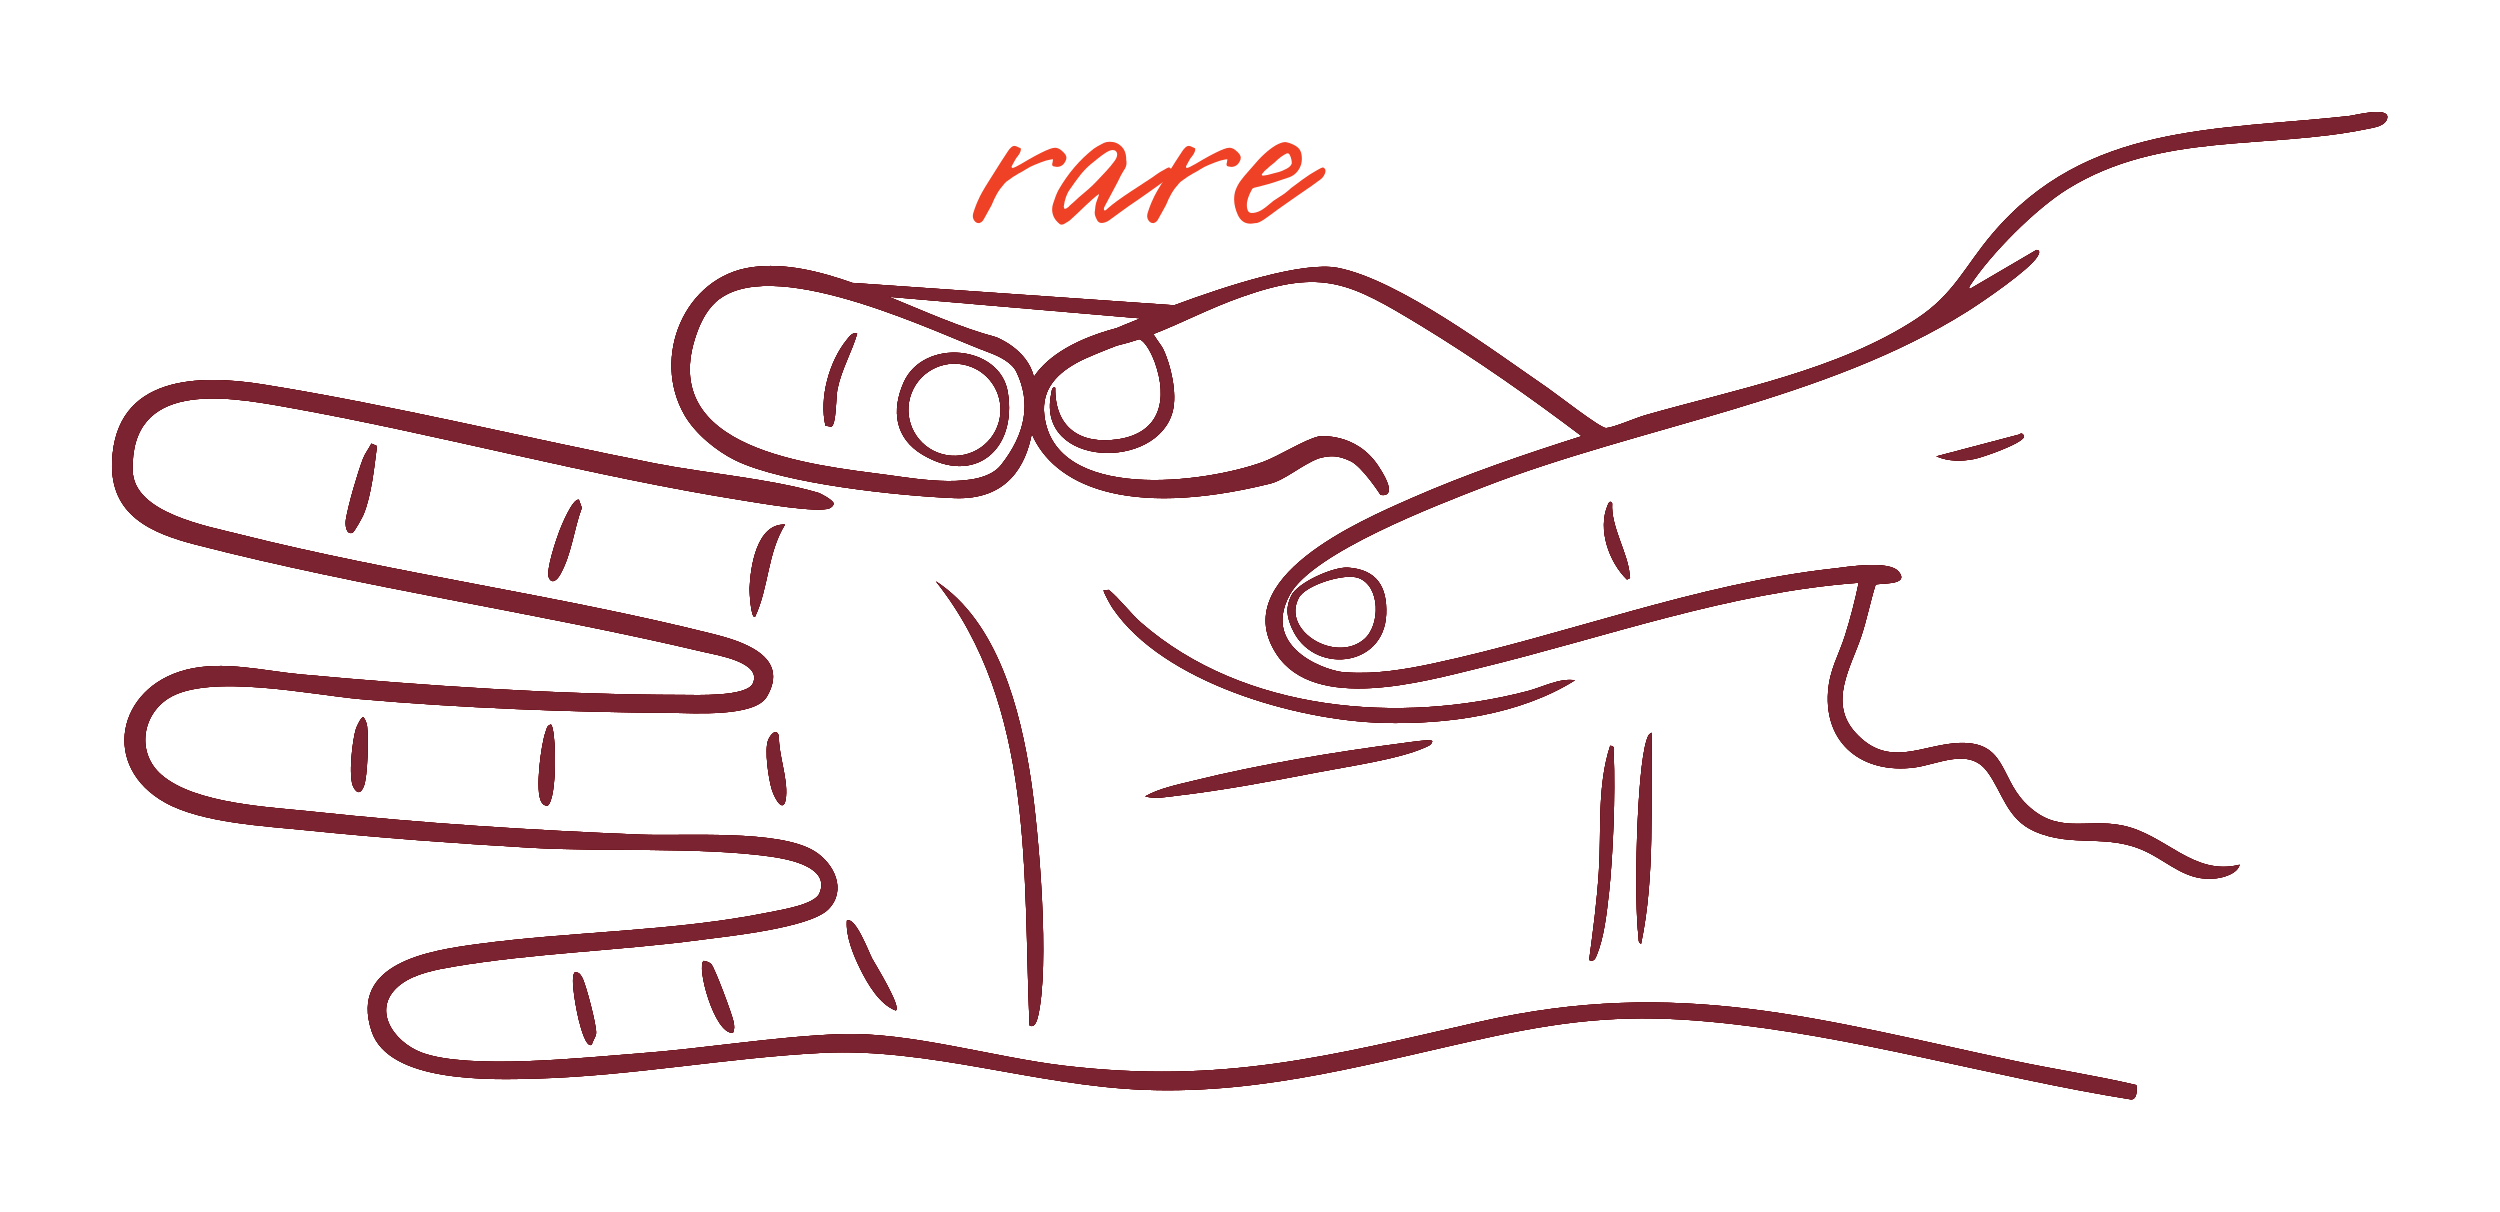 <?xml version="1.0" encoding="UTF-8"?> <svg xmlns="http://www.w3.org/2000/svg" width="893" height="433" viewBox="0 0 893 433" fill="none"><path d="M349.527 79.674C349.014 79.674 348.554 79.458 348.176 78.998C347.797 78.539 347.554 78.025 347.5 77.431V77.052C347.5 76.593 347.716 75.755 348.176 74.511C348.689 73.079 349.122 72.052 349.446 71.403C350.095 69.835 351.338 67.646 353.149 64.78L357.636 57.671L359.988 54.076C360.312 53.563 360.691 53.076 361.15 52.671C361.61 52.238 362.069 52.076 362.502 52.13L362.988 52.238L364.448 52.914H364.556C364.556 52.914 364.664 53.076 364.664 53.211C364.664 53.806 364.448 54.455 363.989 55.158C363.799 55.482 363.583 55.779 363.367 56.023C363.151 56.266 362.934 56.563 362.745 56.888C362.556 57.266 362.367 57.617 362.205 57.861C362.042 58.131 361.907 58.374 361.772 58.645C361.394 59.239 361.259 59.618 361.394 59.807C361.529 59.942 361.61 59.996 361.691 59.996C361.88 59.996 362.232 59.861 362.772 59.618C363.799 59.104 365.313 58.266 367.259 57.077C370.638 55.13 373.233 53.833 375.044 53.184C375.747 52.914 376.369 52.779 376.909 52.779C377.558 52.779 378.234 53.049 378.963 53.563L379.153 53.752C380.315 54.671 380.91 55.509 380.91 56.293C380.91 56.752 380.856 57.077 380.72 57.266C380.072 58.834 378.99 59.618 377.504 59.618L376.342 59.428C375.828 59.293 375.693 58.834 375.963 58.077L376.152 56.914H376.044C375.774 56.914 375.477 56.942 375.125 57.023C374.774 57.077 374.503 57.158 374.287 57.212C373.909 57.266 373.449 57.401 372.963 57.59C372.476 57.779 372.098 57.915 371.854 57.969C371.341 58.158 370.53 58.482 369.422 58.942C368.313 59.401 367.367 59.888 366.584 60.401C365.664 60.996 364.772 61.51 363.853 61.969C362.745 62.564 361.286 63.537 359.474 64.888L358.88 65.483C357.772 66.727 356.88 67.916 356.204 69.078C355.528 70.241 354.852 71.646 354.204 73.268L352.636 76.106L351.555 78.052C351.555 78.052 351.365 78.377 351.203 78.647C351.041 78.917 350.852 79.106 350.663 79.242C350.203 79.566 349.852 79.728 349.581 79.728L349.527 79.674Z" fill="#EF4125"></path><path d="M379.344 80.269C378.965 80.269 378.614 80.133 378.37 79.89C376.695 78.512 375.83 76.836 375.83 74.808C375.83 74.16 375.938 73.511 376.127 72.862C376.776 70.781 377.424 69.132 378.073 67.889C381.506 61.915 385.75 56.968 390.75 53.076C391.453 52.562 392.588 51.914 394.156 51.13C394.805 50.806 395.589 50.643 396.508 50.643C398.076 50.643 399.4 51.184 400.508 52.238C401.617 53.319 402.184 54.671 402.265 56.293C402.265 56.941 402.292 57.428 402.373 57.752C402.509 58.861 402.157 59.969 401.292 61.077C400.644 62.131 399.995 63.348 399.346 64.78C399.211 64.969 398.887 65.591 398.373 66.618L395.048 72.862C395.048 72.862 394.832 73.295 394.562 73.781C394.291 74.268 394.237 74.673 394.372 74.998C394.427 75.133 394.535 75.187 394.67 75.187C394.859 75.187 395.264 74.89 395.832 74.322C397.589 72.754 400.346 70.754 404.13 68.267L411.429 63.483C411.888 63.158 412.537 62.699 413.375 62.104C414.213 61.51 414.97 61.077 415.618 60.753C415.754 60.699 416.078 60.482 416.646 60.158C417.186 59.834 417.565 59.725 417.781 59.861C418.24 60.131 418.457 60.536 418.457 61.131C418.457 61.645 418.294 62.158 417.97 62.699C417.646 63.212 417.24 63.645 416.808 63.969C415.645 64.888 413.645 66.321 410.861 68.294C408.077 70.267 405.482 72.079 403.076 73.7L399.968 75.944L396.373 78.566C395.778 79.025 395.102 79.35 394.318 79.539C394.129 79.593 393.832 79.647 393.453 79.647C392.67 79.647 392.075 79.188 391.696 78.268C391.642 78.133 391.507 77.863 391.318 77.43C391.129 76.998 391.021 76.511 391.021 75.917L391.21 74.349C391.264 73.376 391.534 72.295 391.994 71.132C392.453 69.97 392.643 69.375 392.588 69.375C392.075 69.43 389.507 71.727 384.885 76.187L382.344 78.539C382.074 78.809 381.722 79.052 381.209 79.323C380.722 79.593 380.344 79.809 380.1 79.998C379.911 80.133 379.668 80.188 379.425 80.188L379.344 80.269ZM381.317 74.133C381.56 74.079 381.803 73.862 381.993 73.538L383.858 71.889C384.642 71.105 385.804 70.078 387.372 68.781C389.129 67.348 390.804 65.753 392.426 63.996C394.048 62.239 394.994 61.239 395.264 60.969C396.292 59.861 397.238 58.725 398.076 57.563C398.724 56.725 399.049 55.914 399.049 55.13C399.049 54.671 398.887 54.292 398.562 53.968C398.238 53.698 397.859 53.59 397.4 53.59C396.886 53.59 396.156 53.86 395.264 54.373C393.886 55.212 391.994 56.671 389.507 58.752C388.21 59.861 387.02 61.104 385.939 62.456C384.858 63.807 383.587 65.564 382.101 67.727C380.992 69.294 380.29 71.322 379.965 73.862L380.263 74.646C380.641 74.592 381.019 74.43 381.344 74.16L381.317 74.133Z" fill="#EF4125"></path><path d="M411.806 79.674C411.292 79.674 410.833 79.458 410.454 78.998C410.076 78.539 409.832 78.025 409.778 77.431V77.052C409.778 76.593 409.995 75.755 410.454 74.511C410.968 73.079 411.4 72.052 411.725 71.403C412.373 69.835 413.617 67.646 415.428 64.78L419.915 57.671L422.266 54.076C422.591 53.563 422.969 53.076 423.429 52.671C423.888 52.238 424.348 52.076 424.78 52.13L425.267 52.238L426.726 52.914H426.835C426.835 52.914 426.943 53.076 426.943 53.211C426.943 53.806 426.726 54.455 426.267 55.158C426.078 55.482 425.861 55.779 425.645 56.023C425.429 56.266 425.213 56.563 425.023 56.888C424.834 57.266 424.645 57.617 424.483 57.861C424.321 58.131 424.186 58.374 424.05 58.645C423.672 59.239 423.537 59.618 423.672 59.807C423.807 59.942 423.888 59.996 423.969 59.996C424.159 59.996 424.51 59.861 425.051 59.618C426.078 59.104 427.591 58.266 429.538 57.077C432.916 55.13 435.511 53.833 437.322 53.184C438.025 52.914 438.647 52.779 439.187 52.779C439.836 52.779 440.512 53.049 441.242 53.563L441.431 53.752C442.593 54.671 443.188 55.509 443.188 56.293C443.188 56.752 443.134 57.077 442.999 57.266C442.35 58.834 441.269 59.618 439.782 59.618L438.62 59.428C438.106 59.293 437.971 58.834 438.241 58.077L438.431 56.914H438.322C438.052 56.914 437.755 56.942 437.403 57.023C437.052 57.077 436.782 57.158 436.566 57.212C436.187 57.266 435.728 57.401 435.241 57.59C434.754 57.779 434.376 57.915 434.133 57.969C433.619 58.158 432.808 58.482 431.7 58.942C430.592 59.401 429.646 59.888 428.862 60.401C427.943 60.996 427.051 61.51 426.132 61.969C425.024 62.564 423.564 63.537 421.753 64.888L421.158 65.483C420.05 66.727 419.158 67.916 418.482 69.078C417.806 70.241 417.131 71.646 416.482 73.268L414.914 76.106L413.833 78.052C413.833 78.052 413.644 78.377 413.481 78.647C413.319 78.917 413.13 79.106 412.941 79.242C412.481 79.566 412.13 79.728 411.86 79.728L411.806 79.674Z" fill="#EF4125"></path><path d="M446.594 79.89C444.567 79.89 443.08 78.809 442.107 76.674C441.269 74.781 440.837 72.971 440.837 71.213C440.837 69.97 440.999 68.916 441.323 67.997C441.783 66.754 442.378 65.618 443.134 64.591C443.891 63.564 444.864 62.347 446.108 60.996L447.486 59.428C450.271 56.049 453.001 53.536 455.677 51.914C457.109 51.13 458.245 50.752 459.082 50.752C459.407 50.752 459.947 50.887 460.731 51.13C462.353 51.725 463.488 52.427 464.11 53.238C464.732 54.049 465.029 55.212 465.029 56.698C465.029 58.185 464.651 59.455 463.867 60.645C463.083 61.861 462.056 62.699 460.758 63.239C456.731 64.618 454.136 65.456 452.974 65.78C452.325 65.97 451.541 66.186 450.622 66.402C449.703 66.618 449 66.808 448.487 66.943C447.784 67.078 447.351 67.294 447.216 67.618C445.973 69.835 445.378 71.673 445.378 73.16C445.378 73.754 445.405 74.16 445.486 74.43C445.675 75.538 446.243 76.079 447.135 76.079C448.757 76.079 450.46 75.349 452.19 73.944C453.947 72.511 454.866 71.754 454.92 71.7L458.812 69.159L460.38 67.889C460.975 67.294 461.623 66.781 462.326 66.321C462.65 66.051 463.678 65.294 465.408 64.023C467.138 62.753 468.84 61.672 470.516 60.753C470.706 60.618 471.084 60.401 471.652 60.131C472.192 59.834 472.571 59.753 472.787 59.888C473.246 60.158 473.463 60.536 473.463 61.05C473.463 61.51 473.3 62.023 472.976 62.618C472.652 63.212 472.246 63.672 471.814 63.996C470.516 65.023 467.57 67.105 462.948 70.24C457.893 73.754 454.704 76.025 453.406 77.052C452.811 77.512 452.136 77.998 451.352 78.512C450.568 79.025 449.865 79.377 449.216 79.593C449.027 79.647 448.73 79.701 448.351 79.701C447.567 79.836 447.027 79.89 446.703 79.89H446.594ZM455.19 61.861C455.514 61.807 456.055 61.645 456.839 61.428C457.623 61.212 458.299 60.915 458.893 60.591C460.137 60.077 460.948 59.428 461.326 58.644C461.461 58.374 461.461 57.888 461.326 57.185C461.191 56.482 460.975 55.86 460.704 55.32C460.407 54.806 460.029 54.644 459.569 54.833C458.272 55.428 456.839 56.482 455.271 58.05C454.893 58.374 454.46 58.698 454.055 59.023C453.622 59.347 453.19 59.753 452.73 60.185C452.082 60.645 451.487 61.239 450.973 61.942C450.703 62.212 450.649 62.429 450.784 62.618C450.838 62.672 450.973 62.726 451.163 62.726C452.136 62.672 453.46 62.375 455.163 61.861H455.19Z" fill="#EF4125"></path><g filter="url(#filter0_f_255_183)"><path d="M66.383 239.263C79.763 235.857 94.035 239.641 107.496 240.885C151.853 244.966 199.183 248.156 243.676 248.21C248.568 248.21 266.787 248.994 268.949 244.074C272.301 236.479 256.083 234.019 251.109 232.83C191.155 218.666 129.715 209.989 70.005 194.582C53.922 190.446 39.271 184.094 40.028 164.848C41.245 134.033 71.005 133.628 94.116 137.331C140.96 144.873 187.425 156.361 233.999 165.524C252.082 169.065 274.95 170.984 292.114 175.958C293.331 176.309 297.412 178.607 297.736 179.715C297.953 180.445 296.871 181.364 296.277 181.58C291.844 183.283 271.436 179.715 265.597 178.796C210.509 170.065 156.394 155.036 101.495 145.278C80.168 141.494 46.461 135.926 47.407 168.2C47.84 183.283 73.897 187.905 85.764 190.906C141.392 204.907 199.156 212.557 254.434 226.396C264.84 228.991 282.437 234.343 273.923 248.832C269.571 256.238 247.784 254.697 239.864 254.643C203.86 254.427 164.422 252.886 128.58 249.724C111.443 248.21 74.33 240.344 60.112 249.48C50.543 255.643 48.84 269.078 57.625 276.727C69.654 287.215 96.333 288.242 112.145 289.945C150.583 294.081 190.101 296.568 228.701 298.108C244.811 298.757 278.275 296.162 290.979 304.082C298.034 308.488 302.548 318.003 295.925 324.76C289.357 331.464 260.083 334.41 249.866 335.762C221.051 339.6 190.615 340.438 162.179 345.249C156.07 346.277 148.285 347.736 143.284 351.493C132.175 359.819 140.203 372.091 150.691 376.01C167.423 382.227 208.806 377.74 227.836 376.307C251.596 374.55 276.869 370.225 300.304 369.388C324.848 368.523 354.852 377.659 380.125 380.659C436.673 387.363 474.975 377.199 528.631 364.955C599.558 348.79 650.403 364.225 719.655 378.956C734.089 382.011 748.739 384.2 763.093 387.579C763.39 389.174 763.417 392.661 761.282 392.742C711.167 384.741 661.891 369.766 611.317 365.009C582.583 362.279 561.77 364.144 533.793 370.117C491.545 379.146 452.621 391.012 408.48 389.282C369.908 387.768 331.768 374.172 293.682 376.091C259.813 377.794 225.646 384.335 191.453 385.281C175.505 385.714 138.851 386.93 132.716 368.306C124.715 343.952 153.34 339.573 170.207 337.275C204.698 332.599 240.243 332.842 274.652 325.896C279.031 325.004 290.979 323.165 292.709 319.111C296.79 309.515 281.194 306.785 274.923 305.92C249.19 302.406 216.294 304.379 189.344 302.812C162.8 301.271 135.932 299.298 109.469 296.595C94.359 295.054 72.249 293.973 59.139 286.755C35.812 273.889 41.785 245.561 66.356 239.29L66.383 239.263Z" fill="#B40003"></path><path d="M397.425 217.233C397.101 216.746 394.776 212.881 394.154 210.881C394.776 210.827 395.398 210.746 396.019 210.692C399.642 213.53 403.858 219.179 407.588 222.423C444.35 254.481 500.141 258.698 545.552 246.885C550.985 245.48 557.094 242.101 562.581 242.993C542.957 255.319 516.873 258.833 493.924 258.211C463.271 257.373 415.454 243.885 397.425 217.206V217.233Z" fill="#B40003"></path><path d="M368.233 278.429C371.152 297.756 375.072 345.275 370.747 363.196C370.422 364.548 369.557 367.359 367.746 366.278C365.341 312.352 369.828 252.453 334.283 207.636C356.421 222.016 364.503 253.588 368.233 278.429Z" fill="#B40003"></path><path d="M511.63 264.725C511.414 266.212 509.846 266.617 508.684 267.131C499.412 271.239 481.058 273.834 470.544 275.889C454.46 278.997 436.864 282.295 420.645 284.187C416.888 284.619 412.644 285.539 409.049 284.457C414.158 281.565 420.591 280.295 426.295 278.889C449.973 273.023 477.166 268.536 501.385 265.401C502.899 265.212 511.116 263.914 511.63 264.725Z" fill="#B40003"></path><path d="M574.636 319.759C573.907 326.462 572.933 334.95 570.366 341.167C569.825 342.491 569.338 343.627 567.635 342.924C569.041 332.436 570.42 321.975 571.095 311.406C572.068 296.404 570.42 280.889 575.15 266.374C577.123 266.455 576.393 268.049 576.447 269.347C577.015 283.916 576.231 305.216 574.663 319.759H574.636Z" fill="#B40003"></path><path d="M586.179 337.113C585.044 336.599 585.368 335.41 585.26 334.491C583.638 322.003 584.557 275.591 588.125 264.482C588.504 263.32 588.747 262.211 590.071 261.725C589.477 286.674 591.342 312.569 586.206 337.113H586.179Z" fill="#B40003"></path><path d="M267.734 210.286C268.031 202.528 270.275 186.985 280.411 187.364C274.086 197.635 274.654 209.853 269.68 220.368C268.166 220.936 267.707 211.34 267.734 210.259V210.286Z" fill="#B40003"></path><path d="M319.956 360.953C314.144 358.737 309.901 351.438 307.225 346.005C304.792 341.059 302.089 334.436 302.494 328.868C305.576 327.246 310.414 340.356 311.55 342.437C312.577 344.329 322.2 359.845 319.956 360.953Z" fill="#B40003"></path><path d="M123.527 185.661C124.364 180.39 127.716 168.929 129.663 163.848C130.419 161.902 131.744 160.28 132.663 158.442L134.663 159.334C133.69 166.794 132.771 176.579 129.906 183.688C129.473 184.769 126.5 190.148 125.878 190.338C123.554 191.067 123.256 187.391 123.527 185.688V185.661Z" fill="#B40003"></path><path d="M196.05 206.34C194.914 203.799 198.672 192.717 199.834 189.635C200.51 187.824 204.591 177.904 206.781 178.499L207.835 181.391C204.916 189.203 204.24 197.96 200.05 205.313C199.104 206.962 197.212 208.935 196.05 206.34Z" fill="#B40003"></path><path d="M251.407 343.221C252.407 343.411 253.245 343.654 254.002 344.33C255.218 345.384 261.652 362.683 262.057 365.062C262.3 366.468 262.462 367.549 261.814 368.927C255.11 369.495 248.596 344.762 251.38 343.221H251.407Z" fill="#B40003"></path><path d="M193.425 286.485C190.992 282.836 193.29 265.807 194.857 261.509C195.29 260.32 195.263 259.239 196.75 258.779C198.588 259.374 199.29 285.296 195.56 287.837C194.371 287.702 194.02 287.431 193.398 286.485H193.425Z" fill="#B40003"></path><path d="M126.256 281.186C124.337 277.618 125.878 264.238 127.148 260.319C127.418 259.481 129.013 255.94 129.851 256.183C130.581 257.21 130.959 258.21 131.149 259.481C131.662 263.454 131.365 277.483 129.959 280.862C128.932 283.403 127.635 283.754 126.256 281.159V281.186Z" fill="#B40003"></path><path d="M275.735 282.159C274.545 278.375 272.924 267.725 274.437 264.211C275.275 262.292 277.411 259.913 278.222 262.968C278.14 269.833 281.384 277.807 280.789 284.511C280.168 291.242 276.816 285.565 275.735 282.159Z" fill="#B40003"></path><path d="M206.916 365.063C206.24 362.522 203.267 348.52 205.429 347.25C206.889 347.385 207.186 347.898 207.889 349.034C209.24 351.25 213.268 366.711 212.943 369.171C212.727 370.631 211.673 371.766 211.403 373.199C209.24 374.388 207.294 366.441 206.943 365.09L206.916 365.063Z" fill="#B40003"></path><path d="M574.26 180.444C574.639 179.525 575.179 178.579 575.882 179.823C575.341 188.202 581.586 197.663 582.126 205.339C582.207 206.475 582.694 206.367 581.153 207.015C574.693 200.771 570.611 189.067 574.26 180.444Z" fill="#B40003"></path><path d="M705.086 163.983C700.41 164.848 696.112 164.848 691.625 163.01L721.385 155.171C722.223 154.225 723.088 155.63 722.98 156.009C722.358 158.441 707.978 163.469 705.086 163.983Z" fill="#B40003"></path><path d="M359.989 140.088C363.341 160.685 348.096 173.498 329.499 162.388C319.741 156.55 318.308 146.684 322.795 136.601C329.904 120.68 357.259 123.221 359.989 140.088ZM345.366 130.519C336.608 128.06 327.526 133.168 325.093 141.926C322.633 150.684 327.742 159.766 336.5 162.199C345.258 164.659 354.34 159.55 356.773 150.792C359.232 142.034 354.124 132.952 345.366 130.519Z" fill="#B40003"></path><path d="M461.488 224.45C459.677 220.287 459.136 217.044 461.245 212.773C463.542 208.097 476.247 202.393 481.545 202.744C491.897 203.474 495.546 209.745 495.168 219.368C494.411 238.749 468.651 241.02 461.515 224.45H461.488ZM485.248 206.448C480.193 204.61 466.381 208.989 463.948 213.503C457.569 225.342 477.112 237.046 487.275 228.342C493.168 223.288 493.087 209.286 485.248 206.448Z" fill="#B40003"></path><path d="M296.9 152.414L294.845 152.063C292.575 142.251 296.143 129.087 302.495 121.329C303.36 120.248 304.603 118.464 306.198 119.194C304.117 126.059 300.63 131.871 299.143 139.007C298.576 141.71 298.792 151.684 296.927 152.414H296.9Z" fill="#B40003"></path><path d="M709.708 275.456C703.302 266.861 692.084 273.105 683.759 274.159C665.486 276.483 651.566 265.887 652.971 247.047C653.566 239.073 656.728 234.262 659.026 227.045C660.972 220.882 662.621 214.476 663.919 208.177C617.372 211.556 573.258 227.72 528.28 238.641C508.277 243.506 469.651 254.508 456 233.694C438.214 206.61 485.355 186.229 504.006 178.038C523.82 169.335 544.417 162.334 564.987 155.792C546.687 141.98 527.144 128.221 507.52 116.301C482.166 100.921 472.408 95.866 443.81 105.948C431.889 110.138 422.374 115.301 411.887 119.355C412.076 119.572 412.238 119.842 412.427 120.031C413.346 121.599 414.914 123.518 415.401 124.518C418.266 130.303 420.509 140.547 418.915 146.845C413.509 168.226 370.368 167.01 375.423 140.98C375.558 140.25 375.693 137.844 376.936 138.52C376.747 152.63 385.748 158.928 399.372 156.901C414.644 154.603 417.185 142.52 412.508 129.411C411.724 127.248 409.373 121.95 406.94 121.166C404.372 122.031 401.669 122.788 398.885 123.464C393.83 125.383 387.857 127.897 385.91 128.897C377.909 133.006 371.909 138.709 373.044 148.359C376.72 179.606 430.565 172.578 451.216 164.983C457 162.847 465.893 157.063 471.137 155.873C471.137 155.873 484.301 154.306 492.329 166.442C500.357 178.579 493.14 176.768 493.14 176.768C493.14 176.768 486.599 166.605 482.328 164.658C478.057 162.712 475.462 162.496 470.975 163.739C464.812 166.118 459.109 171.416 453.541 172.795C401.534 185.58 376.152 172.768 368.557 154.981C366.394 166.091 360.015 178.687 340.878 177.93C321.091 177.146 279.735 172.822 262.57 164.361C255.813 161.036 248.352 154.873 244.568 148.359C232.594 127.762 244.325 98.758 268.679 95.433C280.248 93.866 292.412 96.758 304.792 101.137V101.056L419.455 109.03C438.431 101.975 465.434 93.298 477.841 95.677C499.6 99.893 533.659 125.437 552.769 138.547C555.959 140.736 571.664 153.008 573.691 152.9C576.502 152.711 584.314 149.251 587.774 148.278C619.67 139.142 656.512 132.303 684.489 113.949C698.058 105.056 701.734 95.217 711.627 83.567C745.199 43.886 791.718 46.616 838.941 41.454C841.319 41.183 852.618 38.129 852.78 41.778C852.537 45.103 847.726 45.589 845.023 46.157C809.369 53.428 771.716 47.049 738.685 67.403C727.089 74.539 711.06 90.703 703.626 102.083C703.41 102.407 703.14 103.137 703.68 103.191L727.44 89.27C729.143 89.379 728.17 90.973 727.683 91.757C724.71 96.515 708.357 107.651 702.951 111.084C651.89 143.277 586.287 152.062 529.848 173.984C513.143 180.471 468.867 197.392 460.704 212.421C449.918 232.262 475.679 240.425 481.112 240.181C491.383 240.884 501.844 239.154 511.872 237.019C559.77 226.747 605.425 208.61 654.728 203.096C659.972 202.501 674.785 200.014 678.218 204.204C682.543 209.448 670.406 208.069 669.946 208.934C668.054 214.962 666.865 221.287 664.865 227.261C661.188 238.289 652.944 250.913 662.756 261.698C674.704 274.862 686.759 265.752 700.085 265.374C716.277 264.941 714.438 277.294 723.007 286.404C734.522 298.594 744.713 292.188 757.984 294.837C773.581 297.946 783.339 313.083 800.017 308.866C799.206 312.028 794.476 313.407 791.583 313.758C781.204 314.975 775.284 308.433 766.796 304.298C752.741 297.432 740.604 303.054 726.737 296.945C716.763 292.539 715.357 282.998 709.762 275.483L709.708 275.456ZM257.164 106.651C253.002 109.705 250.461 114.49 248.785 119.328C234.324 160.712 289.736 166.037 317.28 169.686C327.606 171.065 350.446 175.2 357.61 166.064C366.34 154.954 368.395 143.872 363.07 132.844C361.502 129.6 357.204 127.329 353.15 125.843C336.742 119.923 278.464 91.136 257.164 106.678V106.651ZM317.55 106.029C330.363 111.273 343.256 117.085 355.798 120.437C355.798 120.437 366.989 124.626 369.287 134.628C373.098 128.897 381.261 121.896 398.885 117.193C399.534 116.923 402.723 115.571 407.346 113.733L317.577 106.029H317.55Z" fill="#B40003"></path></g><g filter="url(#filter1_f_255_183)"><path d="M66.383 239.263C79.763 235.857 94.035 239.641 107.496 240.885C151.853 244.966 199.183 248.156 243.676 248.21C248.568 248.21 266.787 248.994 268.949 244.074C272.301 236.479 256.083 234.019 251.109 232.83C191.155 218.666 129.715 209.989 70.005 194.582C53.922 190.446 39.271 184.094 40.028 164.848C41.245 134.033 71.005 133.628 94.116 137.331C140.96 144.873 187.425 156.361 233.999 165.524C252.082 169.065 274.95 170.984 292.114 175.958C293.331 176.309 297.412 178.607 297.736 179.715C297.953 180.445 296.871 181.364 296.277 181.58C291.844 183.283 271.436 179.715 265.597 178.796C210.509 170.065 156.394 155.036 101.495 145.278C80.168 141.494 46.461 135.926 47.407 168.2C47.84 183.283 73.897 187.905 85.764 190.906C141.392 204.907 199.156 212.557 254.434 226.396C264.84 228.991 282.437 234.343 273.923 248.832C269.571 256.238 247.784 254.697 239.864 254.643C203.86 254.427 164.422 252.886 128.58 249.724C111.443 248.21 74.33 240.344 60.112 249.48C50.543 255.643 48.84 269.078 57.625 276.727C69.654 287.215 96.333 288.242 112.145 289.945C150.583 294.081 190.101 296.568 228.701 298.108C244.811 298.757 278.275 296.162 290.979 304.082C298.034 308.488 302.548 318.003 295.925 324.76C289.357 331.464 260.083 334.41 249.866 335.762C221.051 339.6 190.615 340.438 162.179 345.249C156.07 346.277 148.285 347.736 143.284 351.493C132.175 359.819 140.203 372.091 150.691 376.01C167.423 382.227 208.806 377.74 227.836 376.307C251.596 374.55 276.869 370.225 300.304 369.388C324.848 368.523 354.852 377.659 380.125 380.659C436.673 387.363 474.975 377.199 528.631 364.955C599.558 348.79 650.403 364.225 719.655 378.956C734.089 382.011 748.739 384.2 763.093 387.579C763.39 389.174 763.417 392.661 761.282 392.742C711.167 384.741 661.891 369.766 611.317 365.009C582.583 362.279 561.77 364.144 533.793 370.117C491.545 379.146 452.621 391.012 408.48 389.282C369.908 387.768 331.768 374.172 293.682 376.091C259.813 377.794 225.646 384.335 191.453 385.281C175.505 385.714 138.851 386.93 132.716 368.306C124.715 343.952 153.34 339.573 170.207 337.275C204.698 332.599 240.243 332.842 274.652 325.896C279.031 325.004 290.979 323.165 292.709 319.111C296.79 309.515 281.194 306.785 274.923 305.92C249.19 302.406 216.294 304.379 189.344 302.812C162.8 301.271 135.932 299.298 109.469 296.595C94.359 295.054 72.249 293.973 59.139 286.755C35.812 273.889 41.785 245.561 66.356 239.29L66.383 239.263Z" fill="#810002"></path><path d="M397.425 217.233C397.101 216.746 394.776 212.881 394.154 210.881C394.776 210.827 395.398 210.746 396.019 210.692C399.642 213.53 403.858 219.179 407.588 222.423C444.35 254.481 500.141 258.698 545.552 246.885C550.985 245.48 557.094 242.101 562.581 242.993C542.957 255.319 516.873 258.833 493.924 258.211C463.271 257.373 415.454 243.885 397.425 217.206V217.233Z" fill="#810002"></path><path d="M368.233 278.429C371.152 297.756 375.072 345.275 370.747 363.196C370.422 364.548 369.557 367.359 367.746 366.278C365.341 312.352 369.828 252.453 334.283 207.636C356.421 222.016 364.503 253.588 368.233 278.429Z" fill="#810002"></path><path d="M511.63 264.725C511.414 266.212 509.846 266.617 508.684 267.131C499.412 271.239 481.058 273.834 470.544 275.889C454.46 278.997 436.864 282.295 420.645 284.187C416.888 284.619 412.644 285.539 409.049 284.457C414.158 281.565 420.591 280.295 426.295 278.889C449.973 273.023 477.166 268.536 501.385 265.401C502.899 265.212 511.116 263.914 511.63 264.725Z" fill="#810002"></path><path d="M574.636 319.759C573.907 326.462 572.933 334.95 570.366 341.167C569.825 342.491 569.338 343.627 567.635 342.924C569.041 332.436 570.42 321.975 571.095 311.406C572.068 296.404 570.42 280.889 575.15 266.374C577.123 266.455 576.393 268.049 576.447 269.347C577.015 283.916 576.231 305.216 574.663 319.759H574.636Z" fill="#810002"></path><path d="M586.179 337.113C585.044 336.599 585.368 335.41 585.26 334.491C583.638 322.003 584.557 275.591 588.125 264.482C588.504 263.32 588.747 262.211 590.071 261.725C589.477 286.674 591.342 312.569 586.206 337.113H586.179Z" fill="#810002"></path><path d="M267.734 210.286C268.031 202.528 270.275 186.985 280.411 187.364C274.086 197.635 274.654 209.853 269.68 220.368C268.166 220.936 267.707 211.34 267.734 210.259V210.286Z" fill="#810002"></path><path d="M319.956 360.953C314.144 358.737 309.901 351.438 307.225 346.005C304.792 341.059 302.089 334.436 302.494 328.868C305.576 327.246 310.414 340.356 311.55 342.437C312.577 344.329 322.2 359.845 319.956 360.953Z" fill="#810002"></path><path d="M123.527 185.661C124.364 180.39 127.716 168.929 129.663 163.848C130.419 161.902 131.744 160.28 132.663 158.442L134.663 159.334C133.69 166.794 132.771 176.579 129.906 183.688C129.473 184.769 126.5 190.148 125.878 190.338C123.554 191.067 123.256 187.391 123.527 185.688V185.661Z" fill="#810002"></path><path d="M196.05 206.34C194.914 203.799 198.672 192.717 199.834 189.635C200.51 187.824 204.591 177.904 206.781 178.499L207.835 181.391C204.916 189.203 204.24 197.96 200.05 205.313C199.104 206.962 197.212 208.935 196.05 206.34Z" fill="#810002"></path><path d="M251.407 343.221C252.407 343.411 253.245 343.654 254.002 344.33C255.218 345.384 261.652 362.683 262.057 365.062C262.3 366.468 262.462 367.549 261.814 368.927C255.11 369.495 248.596 344.762 251.38 343.221H251.407Z" fill="#810002"></path><path d="M193.425 286.485C190.992 282.836 193.29 265.807 194.857 261.509C195.29 260.32 195.263 259.239 196.75 258.779C198.588 259.374 199.29 285.296 195.56 287.837C194.371 287.702 194.02 287.431 193.398 286.485H193.425Z" fill="#810002"></path><path d="M126.256 281.186C124.337 277.618 125.878 264.238 127.148 260.319C127.418 259.481 129.013 255.94 129.851 256.183C130.581 257.21 130.959 258.21 131.149 259.481C131.662 263.454 131.365 277.483 129.959 280.862C128.932 283.403 127.635 283.754 126.256 281.159V281.186Z" fill="#810002"></path><path d="M275.735 282.159C274.545 278.375 272.924 267.725 274.437 264.211C275.275 262.292 277.411 259.913 278.222 262.968C278.14 269.833 281.384 277.807 280.789 284.511C280.168 291.242 276.816 285.565 275.735 282.159Z" fill="#810002"></path><path d="M206.916 365.063C206.24 362.522 203.267 348.52 205.429 347.25C206.889 347.385 207.186 347.898 207.889 349.034C209.24 351.25 213.268 366.711 212.943 369.171C212.727 370.631 211.673 371.766 211.403 373.199C209.24 374.388 207.294 366.441 206.943 365.09L206.916 365.063Z" fill="#810002"></path><path d="M574.26 180.444C574.639 179.525 575.179 178.579 575.882 179.823C575.341 188.202 581.586 197.663 582.126 205.339C582.207 206.475 582.694 206.367 581.153 207.015C574.693 200.771 570.611 189.067 574.26 180.444Z" fill="#810002"></path><path d="M705.086 163.983C700.41 164.848 696.112 164.848 691.625 163.01L721.385 155.171C722.223 154.225 723.088 155.63 722.98 156.009C722.358 158.441 707.978 163.469 705.086 163.983Z" fill="#810002"></path><path d="M359.989 140.088C363.341 160.685 348.096 173.498 329.499 162.388C319.741 156.55 318.308 146.684 322.795 136.601C329.904 120.68 357.259 123.221 359.989 140.088ZM345.366 130.519C336.608 128.06 327.526 133.168 325.093 141.926C322.633 150.684 327.742 159.766 336.5 162.199C345.258 164.659 354.34 159.55 356.773 150.792C359.232 142.034 354.124 132.952 345.366 130.519Z" fill="#810002"></path><path d="M461.488 224.45C459.677 220.287 459.136 217.044 461.245 212.773C463.542 208.097 476.247 202.393 481.545 202.744C491.897 203.474 495.546 209.745 495.168 219.368C494.411 238.749 468.651 241.02 461.515 224.45H461.488ZM485.248 206.448C480.193 204.61 466.381 208.989 463.948 213.503C457.569 225.342 477.112 237.046 487.275 228.342C493.168 223.288 493.087 209.286 485.248 206.448Z" fill="#810002"></path><path d="M296.9 152.414L294.845 152.063C292.575 142.251 296.143 129.087 302.495 121.329C303.36 120.248 304.603 118.464 306.198 119.194C304.117 126.059 300.63 131.871 299.143 139.007C298.576 141.71 298.792 151.684 296.927 152.414H296.9Z" fill="#810002"></path><path d="M709.708 275.456C703.302 266.861 692.084 273.105 683.759 274.159C665.486 276.483 651.566 265.887 652.971 247.047C653.566 239.073 656.728 234.262 659.026 227.045C660.972 220.882 662.621 214.476 663.919 208.177C617.372 211.556 573.258 227.72 528.28 238.641C508.277 243.506 469.651 254.508 456 233.694C438.214 206.61 485.355 186.229 504.006 178.038C523.82 169.335 544.417 162.334 564.987 155.792C546.687 141.98 527.144 128.221 507.52 116.301C482.166 100.921 472.408 95.866 443.81 105.948C431.889 110.138 422.374 115.301 411.887 119.355C412.076 119.572 412.238 119.842 412.427 120.031C413.346 121.599 414.914 123.518 415.401 124.518C418.266 130.303 420.509 140.547 418.915 146.845C413.509 168.226 370.368 167.01 375.423 140.98C375.558 140.25 375.693 137.844 376.936 138.52C376.747 152.63 385.748 158.928 399.372 156.901C414.644 154.603 417.185 142.52 412.508 129.411C411.724 127.248 409.373 121.95 406.94 121.166C404.372 122.031 401.669 122.788 398.885 123.464C393.83 125.383 387.857 127.897 385.91 128.897C377.909 133.006 371.909 138.709 373.044 148.359C376.72 179.606 430.565 172.578 451.216 164.983C457 162.847 465.893 157.063 471.137 155.873C471.137 155.873 484.301 154.306 492.329 166.442C500.357 178.579 493.14 176.768 493.14 176.768C493.14 176.768 486.599 166.605 482.328 164.658C478.057 162.712 475.462 162.496 470.975 163.739C464.812 166.118 459.109 171.416 453.541 172.795C401.534 185.58 376.152 172.768 368.557 154.981C366.394 166.091 360.015 178.687 340.878 177.93C321.091 177.146 279.735 172.822 262.57 164.361C255.813 161.036 248.352 154.873 244.568 148.359C232.594 127.762 244.325 98.758 268.679 95.433C280.248 93.866 292.412 96.758 304.792 101.137V101.056L419.455 109.03C438.431 101.975 465.434 93.298 477.841 95.677C499.6 99.893 533.659 125.437 552.769 138.547C555.959 140.736 571.664 153.008 573.691 152.9C576.502 152.711 584.314 149.251 587.774 148.278C619.67 139.142 656.512 132.303 684.489 113.949C698.058 105.056 701.734 95.217 711.627 83.567C745.199 43.886 791.718 46.616 838.941 41.454C841.319 41.183 852.618 38.129 852.78 41.778C852.537 45.103 847.726 45.589 845.023 46.157C809.369 53.428 771.716 47.049 738.685 67.403C727.089 74.539 711.06 90.703 703.626 102.083C703.41 102.407 703.14 103.137 703.68 103.191L727.44 89.27C729.143 89.379 728.17 90.973 727.683 91.757C724.71 96.515 708.357 107.651 702.951 111.084C651.89 143.277 586.287 152.062 529.848 173.984C513.143 180.471 468.867 197.392 460.704 212.421C449.918 232.262 475.679 240.425 481.112 240.181C491.383 240.884 501.844 239.154 511.872 237.019C559.77 226.747 605.425 208.61 654.728 203.096C659.972 202.501 674.785 200.014 678.218 204.204C682.543 209.448 670.406 208.069 669.946 208.934C668.054 214.962 666.865 221.287 664.865 227.261C661.188 238.289 652.944 250.913 662.756 261.698C674.704 274.862 686.759 265.752 700.085 265.374C716.277 264.941 714.438 277.294 723.007 286.404C734.522 298.594 744.713 292.188 757.984 294.837C773.581 297.946 783.339 313.083 800.017 308.866C799.206 312.028 794.476 313.407 791.583 313.758C781.204 314.975 775.284 308.433 766.796 304.298C752.741 297.432 740.604 303.054 726.737 296.945C716.763 292.539 715.357 282.998 709.762 275.483L709.708 275.456ZM257.164 106.651C253.002 109.705 250.461 114.49 248.785 119.328C234.324 160.712 289.736 166.037 317.28 169.686C327.606 171.065 350.446 175.2 357.61 166.064C366.34 154.954 368.395 143.872 363.07 132.844C361.502 129.6 357.204 127.329 353.15 125.843C336.742 119.923 278.464 91.136 257.164 106.678V106.651ZM317.55 106.029C330.363 111.273 343.256 117.085 355.798 120.437C355.798 120.437 366.989 124.626 369.287 134.628C373.098 128.897 381.261 121.896 398.885 117.193C399.534 116.923 402.723 115.571 407.346 113.733L317.577 106.029H317.55Z" fill="#810002"></path></g><path d="M66.383 239.263C79.763 235.857 94.035 239.641 107.496 240.885C151.853 244.966 199.183 248.156 243.676 248.21C248.568 248.21 266.787 248.994 268.949 244.074C272.301 236.479 256.083 234.019 251.109 232.83C191.155 218.666 129.715 209.989 70.005 194.582C53.922 190.446 39.271 184.094 40.028 164.848C41.245 134.033 71.005 133.628 94.116 137.331C140.96 144.873 187.425 156.361 233.999 165.524C252.082 169.065 274.95 170.984 292.114 175.958C293.331 176.309 297.412 178.607 297.736 179.715C297.953 180.445 296.871 181.364 296.277 181.58C291.844 183.283 271.436 179.715 265.597 178.796C210.509 170.065 156.394 155.036 101.495 145.278C80.168 141.494 46.461 135.926 47.407 168.2C47.84 183.283 73.897 187.905 85.764 190.906C141.392 204.907 199.156 212.557 254.434 226.396C264.84 228.991 282.437 234.343 273.923 248.832C269.571 256.238 247.784 254.697 239.864 254.643C203.86 254.427 164.422 252.886 128.58 249.724C111.443 248.21 74.33 240.344 60.112 249.48C50.543 255.643 48.84 269.078 57.625 276.727C69.654 287.215 96.333 288.242 112.145 289.945C150.583 294.081 190.101 296.568 228.701 298.108C244.811 298.757 278.275 296.162 290.979 304.082C298.034 308.488 302.548 318.003 295.925 324.76C289.357 331.464 260.083 334.41 249.866 335.762C221.051 339.6 190.615 340.438 162.179 345.249C156.07 346.277 148.285 347.736 143.284 351.493C132.175 359.819 140.203 372.091 150.691 376.01C167.423 382.227 208.806 377.74 227.836 376.307C251.596 374.55 276.869 370.225 300.304 369.388C324.848 368.523 354.852 377.659 380.125 380.659C436.673 387.363 474.975 377.199 528.631 364.955C599.558 348.79 650.403 364.225 719.655 378.956C734.089 382.011 748.739 384.2 763.093 387.579C763.39 389.174 763.417 392.661 761.282 392.742C711.167 384.741 661.891 369.766 611.317 365.009C582.583 362.279 561.77 364.144 533.793 370.117C491.545 379.146 452.621 391.012 408.48 389.282C369.908 387.768 331.768 374.172 293.682 376.091C259.813 377.794 225.646 384.335 191.453 385.281C175.505 385.714 138.851 386.93 132.716 368.306C124.715 343.952 153.34 339.573 170.207 337.275C204.698 332.599 240.243 332.842 274.652 325.896C279.031 325.004 290.979 323.165 292.709 319.111C296.79 309.515 281.194 306.785 274.923 305.92C249.19 302.406 216.294 304.379 189.344 302.812C162.8 301.271 135.932 299.298 109.469 296.595C94.359 295.054 72.249 293.973 59.139 286.755C35.812 273.889 41.785 245.561 66.356 239.29L66.383 239.263Z" fill="#340001"></path><path d="M397.425 217.233C397.101 216.746 394.776 212.881 394.154 210.881C394.776 210.827 395.398 210.746 396.019 210.692C399.642 213.53 403.858 219.179 407.588 222.423C444.35 254.481 500.141 258.698 545.552 246.885C550.985 245.48 557.094 242.101 562.581 242.993C542.957 255.319 516.873 258.833 493.924 258.211C463.271 257.373 415.454 243.885 397.425 217.206V217.233Z" fill="#340001"></path><path d="M368.233 278.429C371.152 297.756 375.072 345.275 370.747 363.196C370.422 364.548 369.557 367.359 367.746 366.278C365.341 312.352 369.828 252.453 334.283 207.636C356.421 222.016 364.503 253.588 368.233 278.429Z" fill="#340001"></path><path d="M511.63 264.725C511.414 266.212 509.846 266.617 508.684 267.131C499.412 271.239 481.058 273.834 470.544 275.889C454.46 278.997 436.864 282.295 420.645 284.187C416.888 284.619 412.644 285.539 409.049 284.457C414.158 281.565 420.591 280.295 426.295 278.889C449.973 273.023 477.166 268.536 501.385 265.401C502.899 265.212 511.116 263.914 511.63 264.725Z" fill="#340001"></path><path d="M574.636 319.759C573.907 326.462 572.933 334.95 570.366 341.167C569.825 342.491 569.338 343.627 567.635 342.924C569.041 332.436 570.42 321.975 571.095 311.406C572.068 296.404 570.42 280.889 575.15 266.374C577.123 266.455 576.393 268.049 576.447 269.347C577.015 283.916 576.231 305.216 574.663 319.759H574.636Z" fill="#340001"></path><path d="M586.179 337.113C585.044 336.599 585.368 335.41 585.26 334.491C583.638 322.003 584.557 275.591 588.125 264.482C588.504 263.32 588.747 262.211 590.071 261.725C589.477 286.674 591.342 312.569 586.206 337.113H586.179Z" fill="#340001"></path><path d="M267.734 210.286C268.031 202.528 270.275 186.985 280.411 187.364C274.086 197.635 274.654 209.853 269.68 220.368C268.166 220.936 267.707 211.34 267.734 210.259V210.286Z" fill="#340001"></path><path d="M319.956 360.953C314.144 358.737 309.901 351.438 307.225 346.005C304.792 341.059 302.089 334.436 302.494 328.868C305.576 327.246 310.414 340.356 311.55 342.437C312.577 344.329 322.2 359.845 319.956 360.953Z" fill="#340001"></path><path d="M123.527 185.661C124.364 180.39 127.716 168.929 129.663 163.848C130.419 161.902 131.744 160.28 132.663 158.442L134.663 159.334C133.69 166.794 132.771 176.579 129.906 183.688C129.473 184.769 126.5 190.148 125.878 190.338C123.554 191.067 123.256 187.391 123.527 185.688V185.661Z" fill="#340001"></path><path d="M196.05 206.34C194.914 203.799 198.672 192.717 199.834 189.635C200.51 187.824 204.591 177.904 206.781 178.499L207.835 181.391C204.916 189.203 204.24 197.96 200.05 205.313C199.104 206.962 197.212 208.935 196.05 206.34Z" fill="#340001"></path><path d="M251.407 343.221C252.407 343.411 253.245 343.654 254.002 344.33C255.218 345.384 261.652 362.683 262.057 365.062C262.3 366.468 262.462 367.549 261.814 368.927C255.11 369.495 248.596 344.762 251.38 343.221H251.407Z" fill="#340001"></path><path d="M193.425 286.485C190.992 282.836 193.29 265.807 194.857 261.509C195.29 260.32 195.263 259.239 196.75 258.779C198.588 259.374 199.29 285.296 195.56 287.837C194.371 287.702 194.02 287.431 193.398 286.485H193.425Z" fill="#340001"></path><path d="M126.256 281.186C124.337 277.618 125.878 264.238 127.148 260.319C127.418 259.481 129.013 255.94 129.851 256.183C130.581 257.21 130.959 258.21 131.149 259.481C131.662 263.454 131.365 277.483 129.959 280.862C128.932 283.403 127.635 283.754 126.256 281.159V281.186Z" fill="#340001"></path><path d="M275.735 282.159C274.545 278.375 272.924 267.725 274.437 264.211C275.275 262.292 277.411 259.913 278.222 262.968C278.14 269.833 281.384 277.807 280.789 284.511C280.168 291.242 276.816 285.565 275.735 282.159Z" fill="#340001"></path><path d="M206.916 365.063C206.24 362.522 203.267 348.52 205.429 347.25C206.889 347.385 207.186 347.898 207.889 349.034C209.24 351.25 213.268 366.711 212.943 369.171C212.727 370.631 211.673 371.766 211.403 373.199C209.24 374.388 207.294 366.441 206.943 365.09L206.916 365.063Z" fill="#340001"></path><path d="M574.26 180.444C574.639 179.525 575.179 178.579 575.882 179.823C575.341 188.202 581.586 197.663 582.126 205.339C582.207 206.475 582.694 206.367 581.153 207.015C574.693 200.771 570.611 189.067 574.26 180.444Z" fill="#340001"></path><path d="M705.086 163.983C700.41 164.848 696.112 164.848 691.625 163.01L721.385 155.171C722.223 154.225 723.088 155.63 722.98 156.009C722.358 158.441 707.978 163.469 705.086 163.983Z" fill="#340001"></path><path d="M359.989 140.088C363.341 160.685 348.096 173.498 329.499 162.388C319.741 156.55 318.308 146.684 322.795 136.601C329.904 120.68 357.259 123.221 359.989 140.088ZM345.366 130.519C336.608 128.06 327.526 133.168 325.093 141.926C322.633 150.684 327.742 159.766 336.5 162.199C345.258 164.659 354.34 159.55 356.773 150.792C359.232 142.034 354.124 132.952 345.366 130.519Z" fill="#340001"></path><path d="M461.488 224.45C459.677 220.287 459.136 217.044 461.245 212.773C463.542 208.097 476.247 202.393 481.545 202.744C491.897 203.474 495.546 209.745 495.168 219.368C494.411 238.749 468.651 241.02 461.515 224.45H461.488ZM485.248 206.448C480.193 204.61 466.381 208.989 463.948 213.503C457.569 225.342 477.112 237.046 487.275 228.342C493.168 223.288 493.087 209.286 485.248 206.448Z" fill="#340001"></path><path d="M296.9 152.414L294.845 152.063C292.575 142.251 296.143 129.087 302.495 121.329C303.36 120.248 304.603 118.464 306.198 119.194C304.117 126.059 300.63 131.871 299.143 139.007C298.576 141.71 298.792 151.684 296.927 152.414H296.9Z" fill="#340001"></path><path d="M709.708 275.456C703.302 266.861 692.084 273.105 683.759 274.159C665.486 276.483 651.566 265.887 652.971 247.047C653.566 239.073 656.728 234.262 659.026 227.045C660.972 220.882 662.621 214.476 663.919 208.177C617.372 211.556 573.258 227.72 528.28 238.641C508.277 243.506 469.651 254.508 456 233.694C438.214 206.61 485.355 186.229 504.006 178.038C523.82 169.335 544.417 162.334 564.987 155.792C546.687 141.98 527.144 128.221 507.52 116.301C482.166 100.921 472.408 95.866 443.81 105.948C431.889 110.138 422.374 115.301 411.887 119.355C412.076 119.572 412.238 119.842 412.427 120.031C413.346 121.599 414.914 123.518 415.401 124.518C418.266 130.303 420.509 140.547 418.915 146.845C413.509 168.226 370.368 167.01 375.423 140.98C375.558 140.25 375.693 137.844 376.936 138.52C376.747 152.63 385.748 158.928 399.372 156.901C414.644 154.603 417.185 142.52 412.508 129.411C411.724 127.248 409.373 121.95 406.94 121.166C404.372 122.031 401.669 122.788 398.885 123.464C393.83 125.383 387.857 127.897 385.91 128.897C377.909 133.006 371.909 138.709 373.044 148.359C376.72 179.606 430.565 172.578 451.216 164.983C457 162.847 465.893 157.063 471.137 155.873C471.137 155.873 484.301 154.306 492.329 166.442C500.357 178.579 493.14 176.768 493.14 176.768C493.14 176.768 486.599 166.605 482.328 164.658C478.057 162.712 475.462 162.496 470.975 163.739C464.812 166.118 459.109 171.416 453.541 172.795C401.534 185.58 376.152 172.768 368.557 154.981C366.394 166.091 360.015 178.687 340.878 177.93C321.091 177.146 279.735 172.822 262.57 164.361C255.813 161.036 248.352 154.873 244.568 148.359C232.594 127.762 244.325 98.758 268.679 95.433C280.248 93.866 292.412 96.758 304.792 101.137V101.056L419.455 109.03C438.431 101.975 465.434 93.298 477.841 95.677C499.6 99.893 533.659 125.437 552.769 138.547C555.959 140.736 571.664 153.008 573.691 152.9C576.502 152.711 584.314 149.251 587.774 148.278C619.67 139.142 656.512 132.303 684.489 113.949C698.058 105.056 701.734 95.217 711.627 83.567C745.199 43.886 791.718 46.616 838.941 41.454C841.319 41.183 852.618 38.129 852.78 41.778C852.537 45.103 847.726 45.589 845.023 46.157C809.369 53.428 771.716 47.049 738.685 67.403C727.089 74.539 711.06 90.703 703.626 102.083C703.41 102.407 703.14 103.137 703.68 103.191L727.44 89.27C729.143 89.379 728.17 90.973 727.683 91.757C724.71 96.515 708.357 107.651 702.951 111.084C651.89 143.277 586.287 152.062 529.848 173.984C513.143 180.471 468.867 197.392 460.704 212.421C449.918 232.262 475.679 240.425 481.112 240.181C491.383 240.884 501.844 239.154 511.872 237.019C559.77 226.747 605.425 208.61 654.728 203.096C659.972 202.501 674.785 200.014 678.218 204.204C682.543 209.448 670.406 208.069 669.946 208.934C668.054 214.962 666.865 221.287 664.865 227.261C661.188 238.289 652.944 250.913 662.756 261.698C674.704 274.862 686.759 265.752 700.085 265.374C716.277 264.941 714.438 277.294 723.007 286.404C734.522 298.594 744.713 292.188 757.984 294.837C773.581 297.946 783.339 313.083 800.017 308.866C799.206 312.028 794.476 313.407 791.583 313.758C781.204 314.975 775.284 308.433 766.796 304.298C752.741 297.432 740.604 303.054 726.737 296.945C716.763 292.539 715.357 282.998 709.762 275.483L709.708 275.456ZM257.164 106.651C253.002 109.705 250.461 114.49 248.785 119.328C234.324 160.712 289.736 166.037 317.28 169.686C327.606 171.065 350.446 175.2 357.61 166.064C366.34 154.954 368.395 143.872 363.07 132.844C361.502 129.6 357.204 127.329 353.15 125.843C336.742 119.923 278.464 91.136 257.164 106.678V106.651ZM317.55 106.029C330.363 111.273 343.256 117.085 355.798 120.437C355.798 120.437 366.989 124.626 369.287 134.628C373.098 128.897 381.261 121.896 398.885 117.193C399.534 116.923 402.723 115.571 407.346 113.733L317.577 106.029H317.55Z" fill="#340001"></path><path d="M66.383 239.263C79.763 235.857 94.035 239.641 107.496 240.885C151.853 244.966 199.183 248.156 243.676 248.21C248.568 248.21 266.787 248.994 268.949 244.074C272.301 236.479 256.083 234.019 251.109 232.83C191.155 218.666 129.715 209.989 70.005 194.582C53.922 190.446 39.271 184.094 40.028 164.848C41.245 134.033 71.005 133.628 94.116 137.331C140.96 144.873 187.425 156.361 233.999 165.524C252.082 169.065 274.95 170.984 292.114 175.958C293.331 176.309 297.412 178.607 297.736 179.715C297.953 180.445 296.871 181.364 296.277 181.58C291.844 183.283 271.436 179.715 265.597 178.796C210.509 170.065 156.394 155.036 101.495 145.278C80.168 141.494 46.461 135.926 47.407 168.2C47.84 183.283 73.897 187.905 85.764 190.906C141.392 204.907 199.156 212.557 254.434 226.396C264.84 228.991 282.437 234.343 273.923 248.832C269.571 256.238 247.784 254.697 239.864 254.643C203.86 254.427 164.422 252.886 128.58 249.724C111.443 248.21 74.33 240.344 60.112 249.48C50.543 255.643 48.84 269.078 57.625 276.727C69.654 287.215 96.333 288.242 112.145 289.945C150.583 294.081 190.101 296.568 228.701 298.108C244.811 298.757 278.275 296.162 290.979 304.082C298.034 308.488 302.548 318.003 295.925 324.76C289.357 331.464 260.083 334.41 249.866 335.762C221.051 339.6 190.615 340.438 162.179 345.249C156.07 346.277 148.285 347.736 143.284 351.493C132.175 359.819 140.203 372.091 150.691 376.01C167.423 382.227 208.806 377.74 227.836 376.307C251.596 374.55 276.869 370.225 300.304 369.388C324.848 368.523 354.852 377.659 380.125 380.659C436.673 387.363 474.975 377.199 528.631 364.955C599.558 348.79 650.403 364.225 719.655 378.956C734.089 382.011 748.739 384.2 763.093 387.579C763.39 389.174 763.417 392.661 761.282 392.742C711.167 384.741 661.891 369.766 611.317 365.009C582.583 362.279 561.77 364.144 533.793 370.117C491.545 379.146 452.621 391.012 408.48 389.282C369.908 387.768 331.768 374.172 293.682 376.091C259.813 377.794 225.646 384.335 191.453 385.281C175.505 385.714 138.851 386.93 132.716 368.306C124.715 343.952 153.34 339.573 170.207 337.275C204.698 332.599 240.243 332.842 274.652 325.896C279.031 325.004 290.979 323.165 292.709 319.111C296.79 309.515 281.194 306.785 274.923 305.92C249.19 302.406 216.294 304.379 189.344 302.812C162.8 301.271 135.932 299.298 109.469 296.595C94.359 295.054 72.249 293.973 59.139 286.755C35.812 273.889 41.785 245.561 66.356 239.29L66.383 239.263Z" fill="#7B2330"></path><path d="M397.425 217.233C397.101 216.746 394.776 212.881 394.154 210.881C394.776 210.827 395.398 210.746 396.019 210.692C399.642 213.53 403.858 219.179 407.588 222.423C444.35 254.481 500.141 258.698 545.552 246.885C550.985 245.48 557.094 242.101 562.581 242.993C542.957 255.319 516.873 258.833 493.924 258.211C463.271 257.373 415.454 243.885 397.425 217.206V217.233Z" fill="#7B2330"></path><path d="M368.233 278.429C371.152 297.756 375.072 345.275 370.747 363.196C370.422 364.548 369.557 367.359 367.746 366.278C365.341 312.352 369.828 252.453 334.283 207.636C356.421 222.016 364.503 253.588 368.233 278.429Z" fill="#7B2330"></path><path d="M511.63 264.725C511.414 266.212 509.846 266.617 508.684 267.131C499.412 271.239 481.058 273.834 470.544 275.889C454.46 278.997 436.864 282.295 420.645 284.187C416.888 284.619 412.644 285.539 409.049 284.457C414.158 281.565 420.591 280.295 426.295 278.889C449.973 273.023 477.166 268.536 501.385 265.401C502.899 265.212 511.116 263.914 511.63 264.725Z" fill="#7B2330"></path><path d="M574.636 319.759C573.907 326.462 572.933 334.95 570.366 341.167C569.825 342.491 569.338 343.627 567.635 342.924C569.041 332.436 570.42 321.975 571.095 311.406C572.068 296.404 570.42 280.889 575.15 266.374C577.123 266.455 576.393 268.049 576.447 269.347C577.015 283.916 576.231 305.216 574.663 319.759H574.636Z" fill="#7B2330"></path><path d="M586.179 337.113C585.044 336.599 585.368 335.41 585.26 334.491C583.638 322.003 584.557 275.591 588.125 264.482C588.504 263.32 588.747 262.211 590.071 261.725C589.477 286.674 591.342 312.569 586.206 337.113H586.179Z" fill="#7B2330"></path><path d="M267.734 210.286C268.031 202.528 270.275 186.985 280.411 187.364C274.086 197.635 274.654 209.853 269.68 220.368C268.166 220.936 267.707 211.34 267.734 210.259V210.286Z" fill="#7B2330"></path><path d="M319.956 360.953C314.144 358.737 309.901 351.438 307.225 346.005C304.792 341.059 302.089 334.436 302.494 328.868C305.576 327.246 310.414 340.356 311.55 342.437C312.577 344.329 322.2 359.845 319.956 360.953Z" fill="#7B2330"></path><path d="M123.527 185.661C124.364 180.39 127.716 168.929 129.663 163.848C130.419 161.902 131.744 160.28 132.663 158.442L134.663 159.334C133.69 166.794 132.771 176.579 129.906 183.688C129.473 184.769 126.5 190.148 125.878 190.338C123.554 191.067 123.256 187.391 123.527 185.688V185.661Z" fill="#7B2330"></path><path d="M196.05 206.34C194.914 203.799 198.672 192.717 199.834 189.635C200.51 187.824 204.591 177.904 206.781 178.499L207.835 181.391C204.916 189.203 204.24 197.96 200.05 205.313C199.104 206.962 197.212 208.935 196.05 206.34Z" fill="#7B2330"></path><path d="M251.407 343.221C252.407 343.411 253.245 343.654 254.002 344.33C255.218 345.384 261.652 362.683 262.057 365.062C262.3 366.468 262.462 367.549 261.814 368.927C255.11 369.495 248.596 344.762 251.38 343.221H251.407Z" fill="#7B2330"></path><path d="M193.425 286.485C190.992 282.836 193.29 265.807 194.857 261.509C195.29 260.32 195.263 259.239 196.75 258.779C198.588 259.374 199.29 285.296 195.56 287.837C194.371 287.702 194.02 287.431 193.398 286.485H193.425Z" fill="#7B2330"></path><path d="M126.256 281.186C124.337 277.618 125.878 264.238 127.148 260.319C127.418 259.481 129.013 255.94 129.851 256.183C130.581 257.21 130.959 258.21 131.149 259.481C131.662 263.454 131.365 277.483 129.959 280.862C128.932 283.403 127.635 283.754 126.256 281.159V281.186Z" fill="#7B2330"></path><path d="M275.735 282.159C274.545 278.375 272.924 267.725 274.437 264.211C275.275 262.292 277.411 259.913 278.222 262.968C278.14 269.833 281.384 277.807 280.789 284.511C280.168 291.242 276.816 285.565 275.735 282.159Z" fill="#7B2330"></path><path d="M206.916 365.063C206.24 362.522 203.267 348.52 205.429 347.25C206.889 347.385 207.186 347.898 207.889 349.034C209.24 351.25 213.268 366.711 212.943 369.171C212.727 370.631 211.673 371.766 211.403 373.199C209.24 374.388 207.294 366.441 206.943 365.09L206.916 365.063Z" fill="#7B2330"></path><path d="M574.26 180.444C574.639 179.525 575.179 178.579 575.882 179.823C575.341 188.202 581.586 197.663 582.126 205.339C582.207 206.475 582.694 206.367 581.153 207.015C574.693 200.771 570.611 189.067 574.26 180.444Z" fill="#7B2330"></path><path d="M705.086 163.983C700.41 164.848 696.112 164.848 691.625 163.01L721.385 155.171C722.223 154.225 723.088 155.63 722.98 156.009C722.358 158.441 707.978 163.469 705.086 163.983Z" fill="#7B2330"></path><path d="M359.989 140.088C363.341 160.685 348.096 173.498 329.499 162.388C319.741 156.55 318.308 146.684 322.795 136.601C329.904 120.68 357.259 123.221 359.989 140.088ZM345.366 130.519C336.608 128.06 327.526 133.168 325.093 141.926C322.633 150.684 327.742 159.766 336.5 162.199C345.258 164.659 354.34 159.55 356.773 150.792C359.232 142.034 354.124 132.952 345.366 130.519Z" fill="#7B2330"></path><path d="M461.488 224.45C459.677 220.287 459.136 217.044 461.245 212.773C463.542 208.097 476.247 202.393 481.545 202.744C491.897 203.474 495.546 209.745 495.168 219.368C494.411 238.749 468.651 241.02 461.515 224.45H461.488ZM485.248 206.448C480.193 204.61 466.381 208.989 463.948 213.503C457.569 225.342 477.112 237.046 487.275 228.342C493.168 223.288 493.087 209.286 485.248 206.448Z" fill="#7B2330"></path><path d="M296.9 152.414L294.845 152.063C292.575 142.251 296.143 129.087 302.495 121.329C303.36 120.248 304.603 118.464 306.198 119.194C304.117 126.059 300.63 131.871 299.143 139.007C298.576 141.71 298.792 151.684 296.927 152.414H296.9Z" fill="#7B2330"></path><path d="M709.708 275.456C703.302 266.861 692.084 273.105 683.759 274.159C665.486 276.483 651.566 265.887 652.971 247.047C653.566 239.073 656.728 234.262 659.026 227.045C660.972 220.882 662.621 214.476 663.919 208.177C617.372 211.556 573.258 227.72 528.28 238.641C508.277 243.506 469.651 254.508 456 233.694C438.214 206.61 485.355 186.229 504.006 178.038C523.82 169.335 544.417 162.334 564.987 155.792C546.687 141.98 527.144 128.221 507.52 116.301C482.166 100.921 472.408 95.866 443.81 105.948C431.889 110.138 422.374 115.301 411.887 119.355C412.076 119.572 412.238 119.842 412.427 120.031C413.346 121.599 414.914 123.518 415.401 124.518C418.266 130.303 420.509 140.547 418.915 146.845C413.509 168.226 370.368 167.01 375.423 140.98C375.558 140.25 375.693 137.844 376.936 138.52C376.747 152.63 385.748 158.928 399.372 156.901C414.644 154.603 417.185 142.52 412.508 129.411C411.724 127.248 409.373 121.95 406.94 121.166C404.372 122.031 401.669 122.788 398.885 123.464C393.83 125.383 387.857 127.897 385.91 128.897C377.909 133.006 371.909 138.709 373.044 148.359C376.72 179.606 430.565 172.578 451.216 164.983C457 162.847 465.893 157.063 471.137 155.873C471.137 155.873 484.301 154.306 492.329 166.442C500.357 178.579 493.14 176.768 493.14 176.768C493.14 176.768 486.599 166.605 482.328 164.658C478.057 162.712 475.462 162.496 470.975 163.739C464.812 166.118 459.109 171.416 453.541 172.795C401.534 185.58 376.152 172.768 368.557 154.981C366.394 166.091 360.015 178.687 340.878 177.93C321.091 177.146 279.735 172.822 262.57 164.361C255.813 161.036 248.352 154.873 244.568 148.359C232.594 127.762 244.325 98.758 268.679 95.433C280.248 93.866 292.412 96.758 304.792 101.137V101.056L419.455 109.03C438.431 101.975 465.434 93.298 477.841 95.677C499.6 99.893 533.659 125.437 552.769 138.547C555.959 140.736 571.664 153.008 573.691 152.9C576.502 152.711 584.314 149.251 587.774 148.278C619.67 139.142 656.512 132.303 684.489 113.949C698.058 105.056 701.734 95.217 711.627 83.567C745.199 43.886 791.718 46.616 838.941 41.454C841.319 41.183 852.618 38.129 852.78 41.778C852.537 45.103 847.726 45.589 845.023 46.157C809.369 53.428 771.716 47.049 738.685 67.403C727.089 74.539 711.06 90.703 703.626 102.083C703.41 102.407 703.14 103.137 703.68 103.191L727.44 89.27C729.143 89.379 728.17 90.973 727.683 91.757C724.71 96.515 708.357 107.651 702.951 111.084C651.89 143.277 586.287 152.062 529.848 173.984C513.143 180.471 468.867 197.392 460.704 212.421C449.918 232.262 475.679 240.425 481.112 240.181C491.383 240.884 501.844 239.154 511.872 237.019C559.77 226.747 605.425 208.61 654.728 203.096C659.972 202.501 674.785 200.014 678.218 204.204C682.543 209.448 670.406 208.069 669.946 208.934C668.054 214.962 666.865 221.287 664.865 227.261C661.188 238.289 652.944 250.913 662.756 261.698C674.704 274.862 686.759 265.752 700.085 265.374C716.277 264.941 714.438 277.294 723.007 286.404C734.522 298.594 744.713 292.188 757.984 294.837C773.581 297.946 783.339 313.083 800.017 308.866C799.206 312.028 794.476 313.407 791.583 313.758C781.204 314.975 775.284 308.433 766.796 304.298C752.741 297.432 740.604 303.054 726.737 296.945C716.763 292.539 715.357 282.998 709.762 275.483L709.708 275.456ZM257.164 106.651C253.002 109.705 250.461 114.49 248.785 119.328C234.324 160.712 289.736 166.037 317.28 169.686C327.606 171.065 350.446 175.2 357.61 166.064C366.34 154.954 368.395 143.872 363.07 132.844C361.502 129.6 357.204 127.329 353.15 125.843C336.742 119.923 278.464 91.136 257.164 106.678V106.651ZM317.55 106.029C330.363 111.273 343.256 117.085 355.798 120.437C355.798 120.437 366.989 124.626 369.287 134.628C373.098 128.897 381.261 121.896 398.885 117.193C399.534 116.923 402.723 115.571 407.346 113.733L317.577 106.029H317.55Z" fill="#7B2330"></path><defs><filter id="filter0_f_255_183" x="0" y="0" width="892.78" height="432.742" filterUnits="userSpaceOnUse" color-interpolation-filters="sRGB"><feFlood flood-opacity="0" result="BackgroundImageFix"></feFlood><feBlend mode="normal" in="SourceGraphic" in2="BackgroundImageFix" result="shape"></feBlend><feGaussianBlur stdDeviation="20" result="effect1_foregroundBlur_255_183"></feGaussianBlur></filter><filter id="filter1_f_255_183" x="10" y="10" width="872.78" height="412.742" filterUnits="userSpaceOnUse" color-interpolation-filters="sRGB"><feFlood flood-opacity="0" result="BackgroundImageFix"></feFlood><feBlend mode="normal" in="SourceGraphic" in2="BackgroundImageFix" result="shape"></feBlend><feGaussianBlur stdDeviation="15" result="effect1_foregroundBlur_255_183"></feGaussianBlur></filter></defs></svg> 